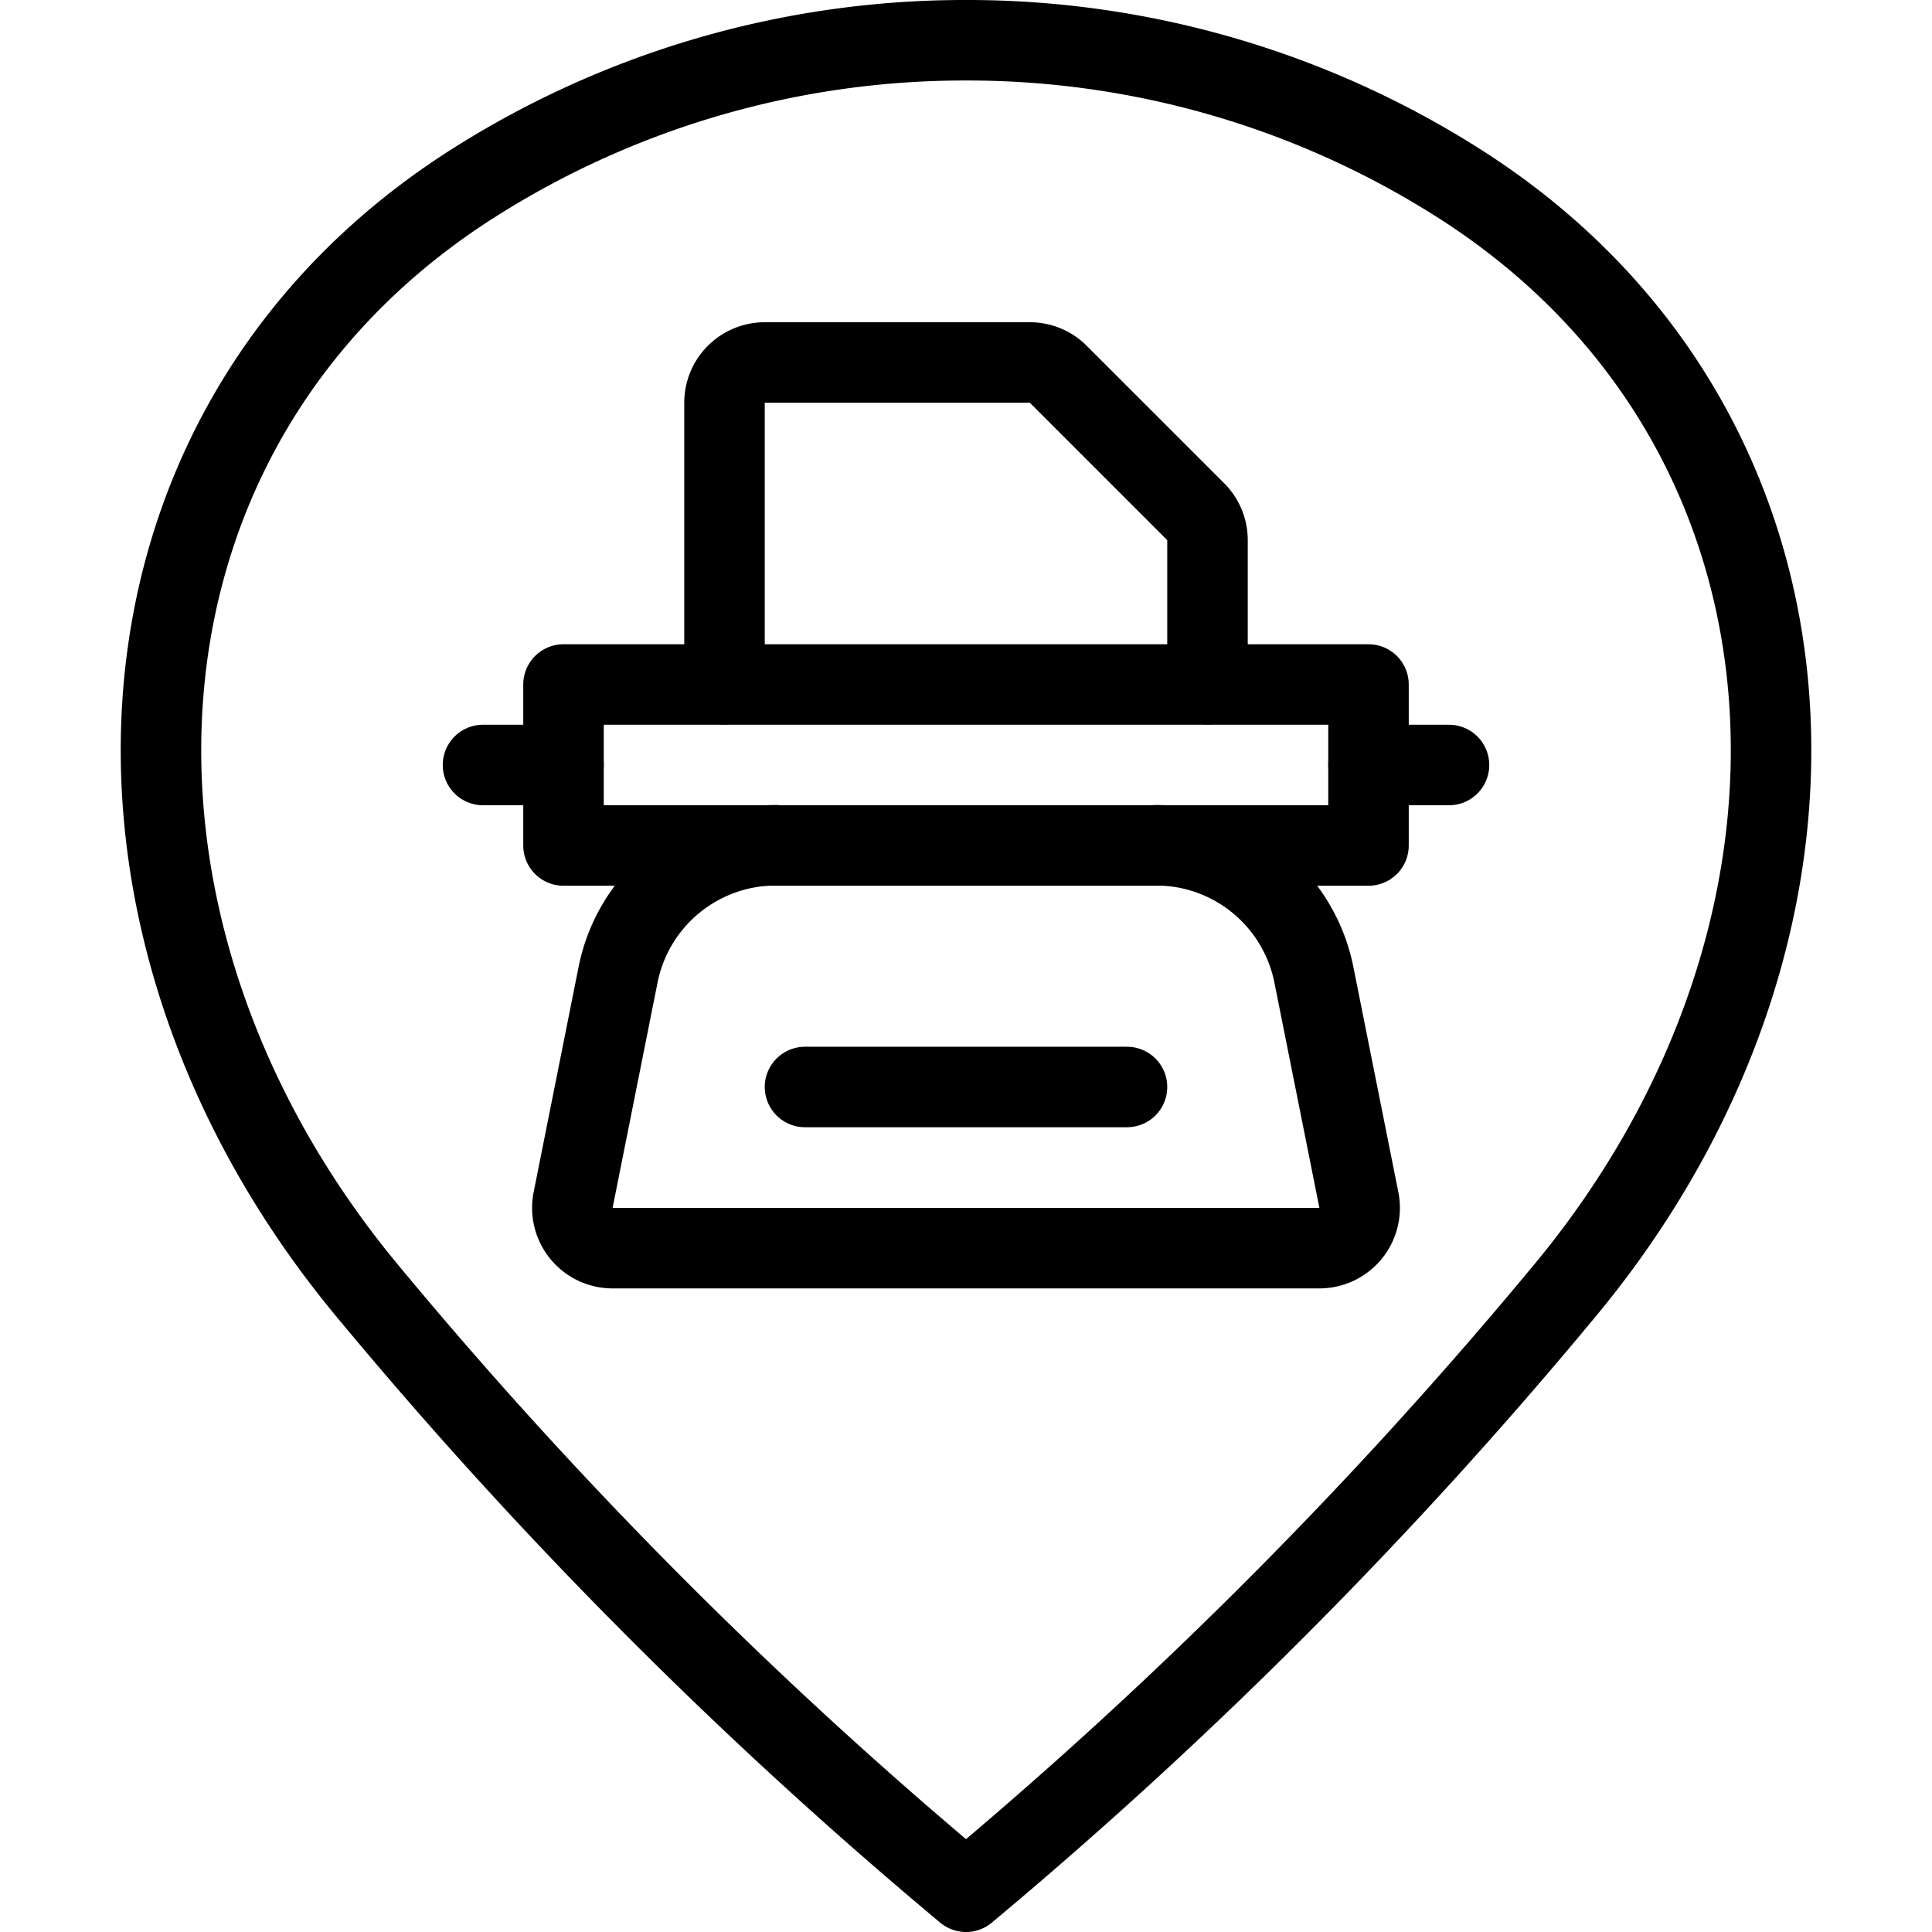 <svg xmlns="http://www.w3.org/2000/svg" viewBox="0 0 24 24"><g transform="matrix(1,0,0,1,0,0)"><defs><style>.a{fill:none;stroke:#000000;stroke-linecap:round;stroke-linejoin:round;}</style></defs><title>style-three-pin-printer</title><path class="a" d="M12,.5a11.38,11.38,0,0,1,6.112,1.77c4.75,3.011,5.1,9.23,1.315,13.777A57.572,57.572,0,0,1,12,23.5a57.572,57.572,0,0,1-7.427-7.453C.789,11.5,1.138,5.281,5.888,2.27A11.38,11.38,0,0,1,12,.5Z"></path><path class="a" d="M9.64,10.5a2,2,0,0,0-1.962,1.608L7.12,14.905a.5.5,0,0,0,.49.6h8.78a.5.5,0,0,0,.49-.6l-.558-2.794A2,2,0,0,0,14.36,10.5"></path><rect class="a" x="7" y="8.503" width="10" height="2"></rect><path class="a" d="M15,8.5V6.71a.5.5,0,0,0-.146-.353L13.146,4.649a.5.5,0,0,0-.353-.146H9.5A.5.5,0,0,0,9,5V8.5"></path><line class="a" x1="10" y1="13.503" x2="14" y2="13.503"></line><line class="a" x1="6" y1="9.503" x2="7" y2="9.503"></line><line class="a" x1="17" y1="9.503" x2="18" y2="9.503"></line></g></svg>